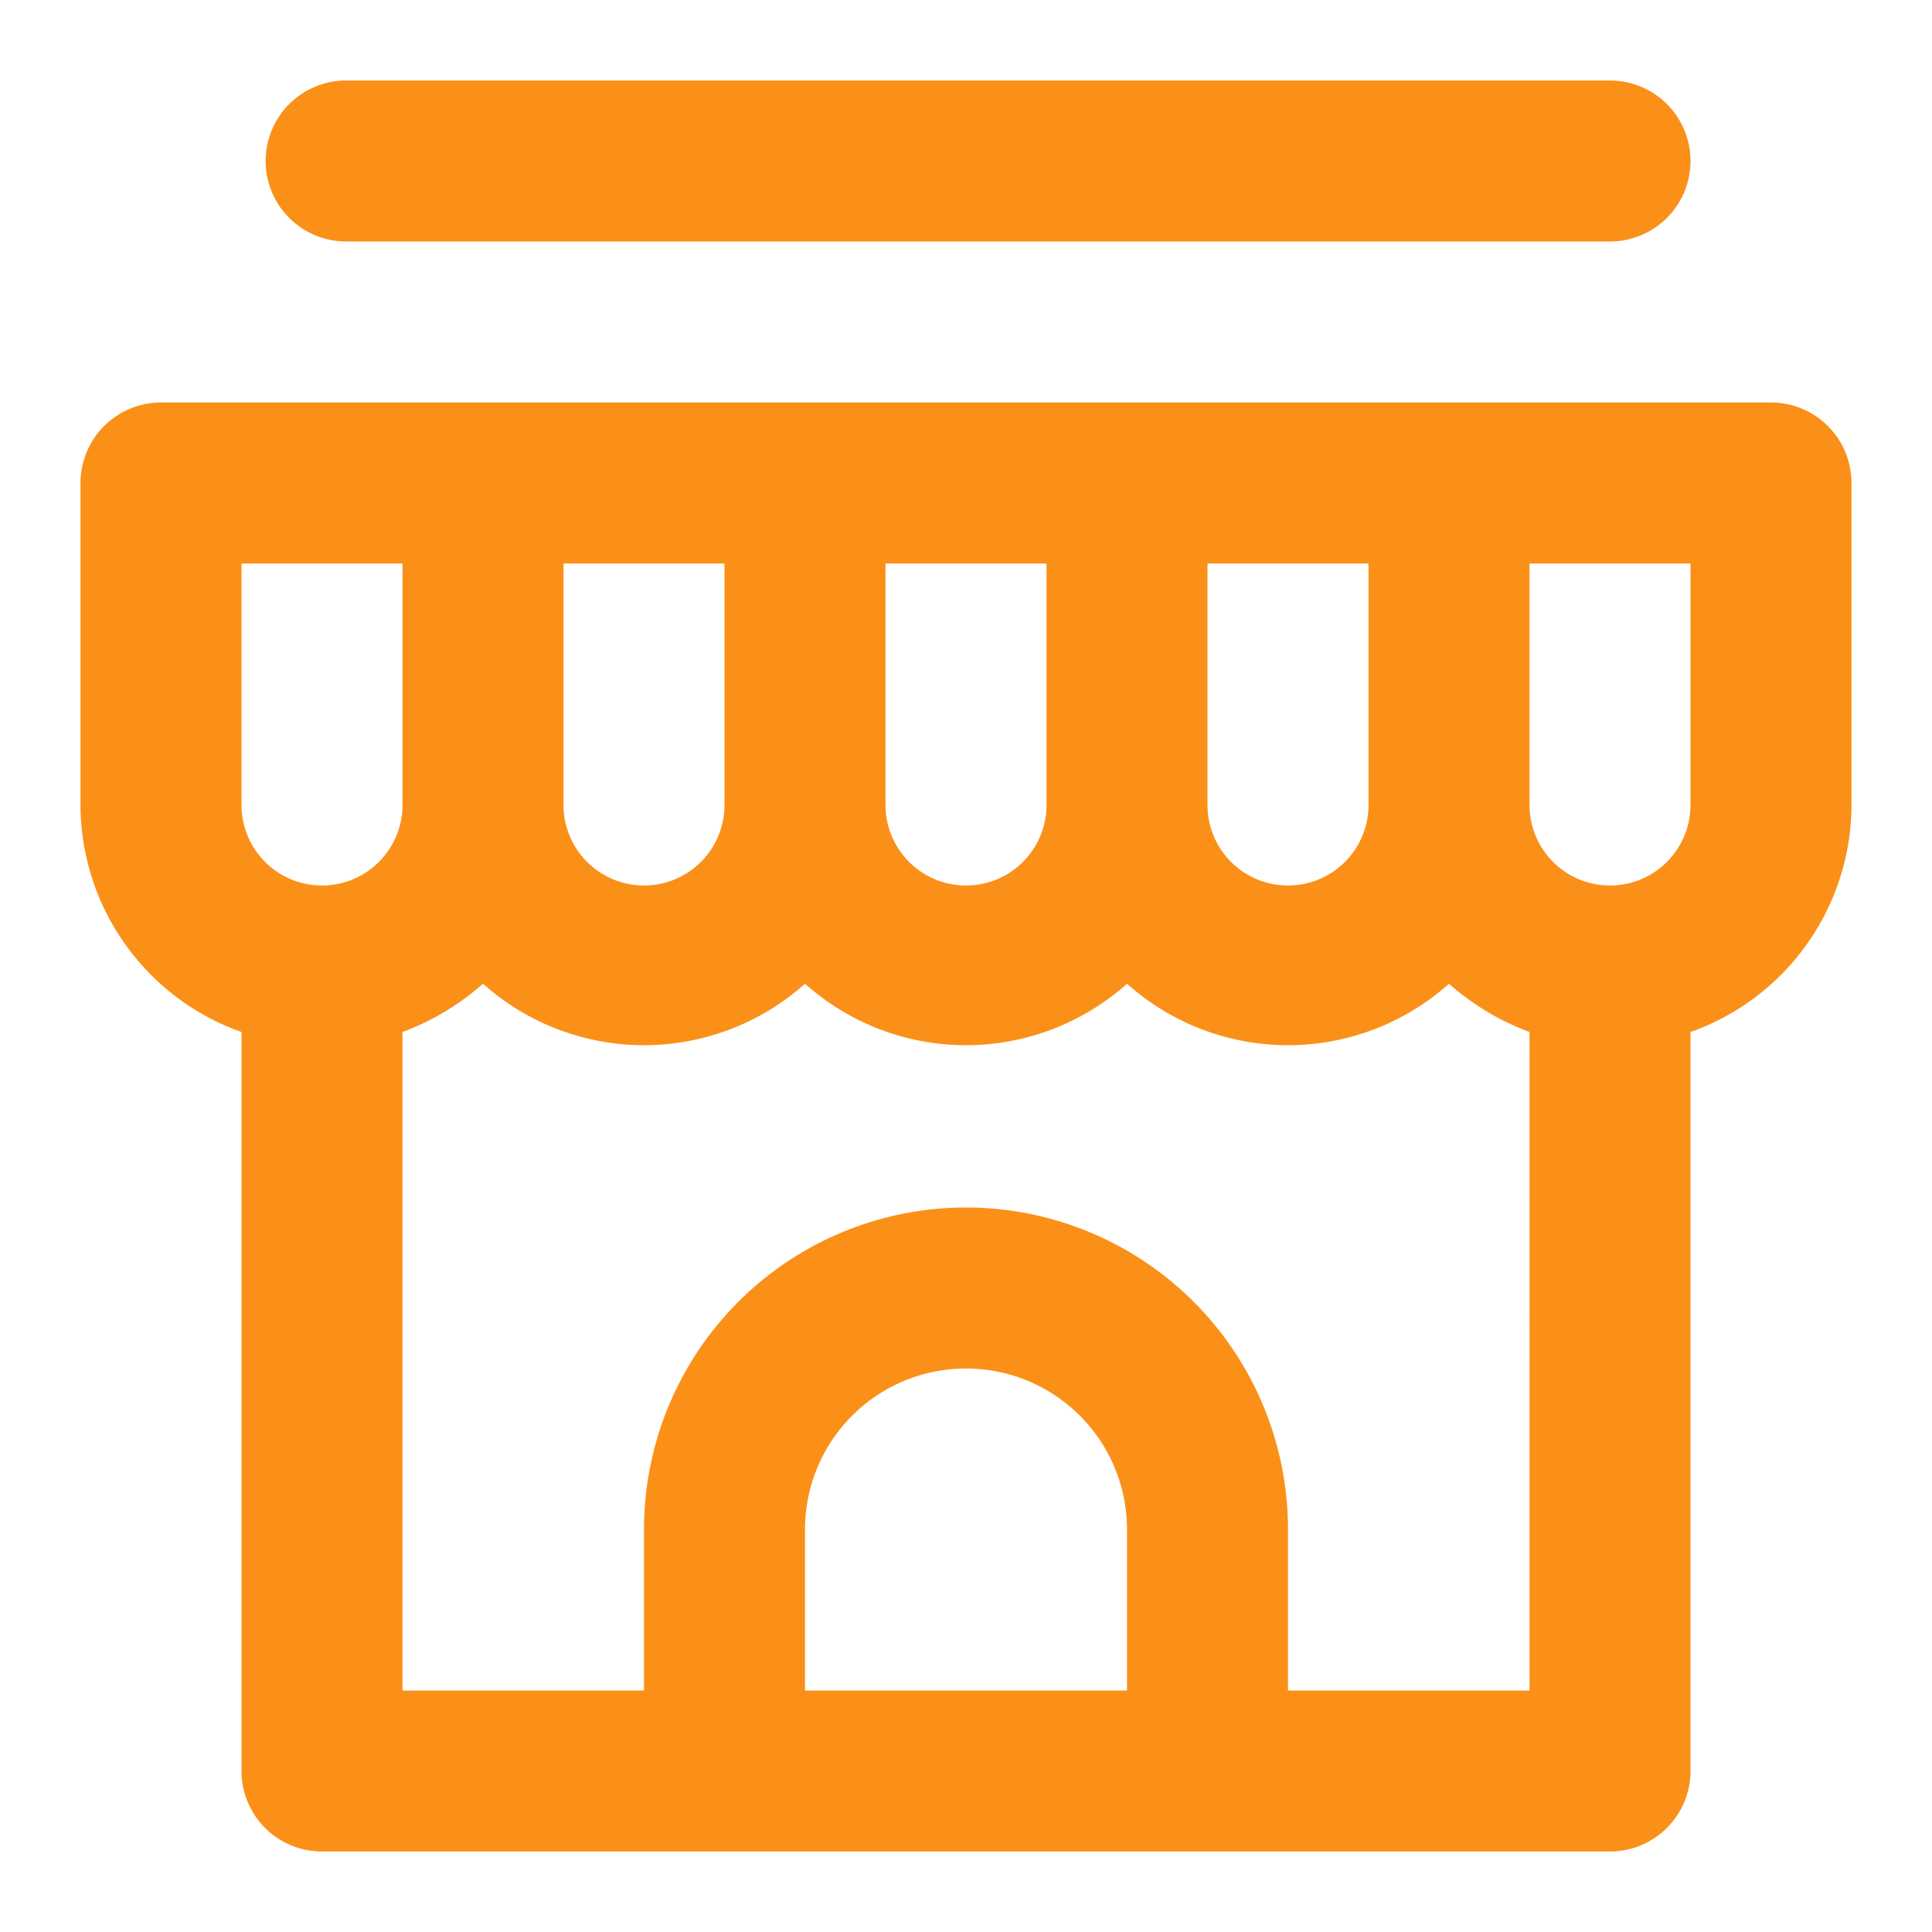 <?xml version="1.0" encoding="utf-8"?><!-- Uploaded to: SVG Repo, www.svgrepo.com, Generator: SVG Repo Mixer Tools -->
<svg fill="#FB9018" width="800px" height="800px" viewBox="0 0 24 24" xmlns="http://www.w3.org/2000/svg"><path d="M22,5H2A1,1,0,0,0,1,6v4a3,3,0,0,0,2,2.82V22a1,1,0,0,0,1,1H20a1,1,0,0,0,1-1V12.82A3,3,0,0,0,23,10V6A1,1,0,0,0,22,5ZM15,7h2v3a1,1,0,0,1-2,0ZM11,7h2v3a1,1,0,0,1-2,0ZM7,7H9v3a1,1,0,0,1-2,0ZM4,11a1,1,0,0,1-1-1V7H5v3A1,1,0,0,1,4,11ZM14,21H10V19a2,2,0,0,1,4,0Zm5,0H16V19a4,4,0,0,0-8,0v2H5V12.82a3.17,3.17,0,0,0,1-.6,3,3,0,0,0,4,0,3,3,0,0,0,4,0,3,3,0,0,0,4,0,3.17,3.17,0,0,0,1,.6Zm2-11a1,1,0,0,1-2,0V7h2ZM4.3,3H20a1,1,0,0,0,0-2H4.3a1,1,0,0,0,0,2Z"/></svg>
